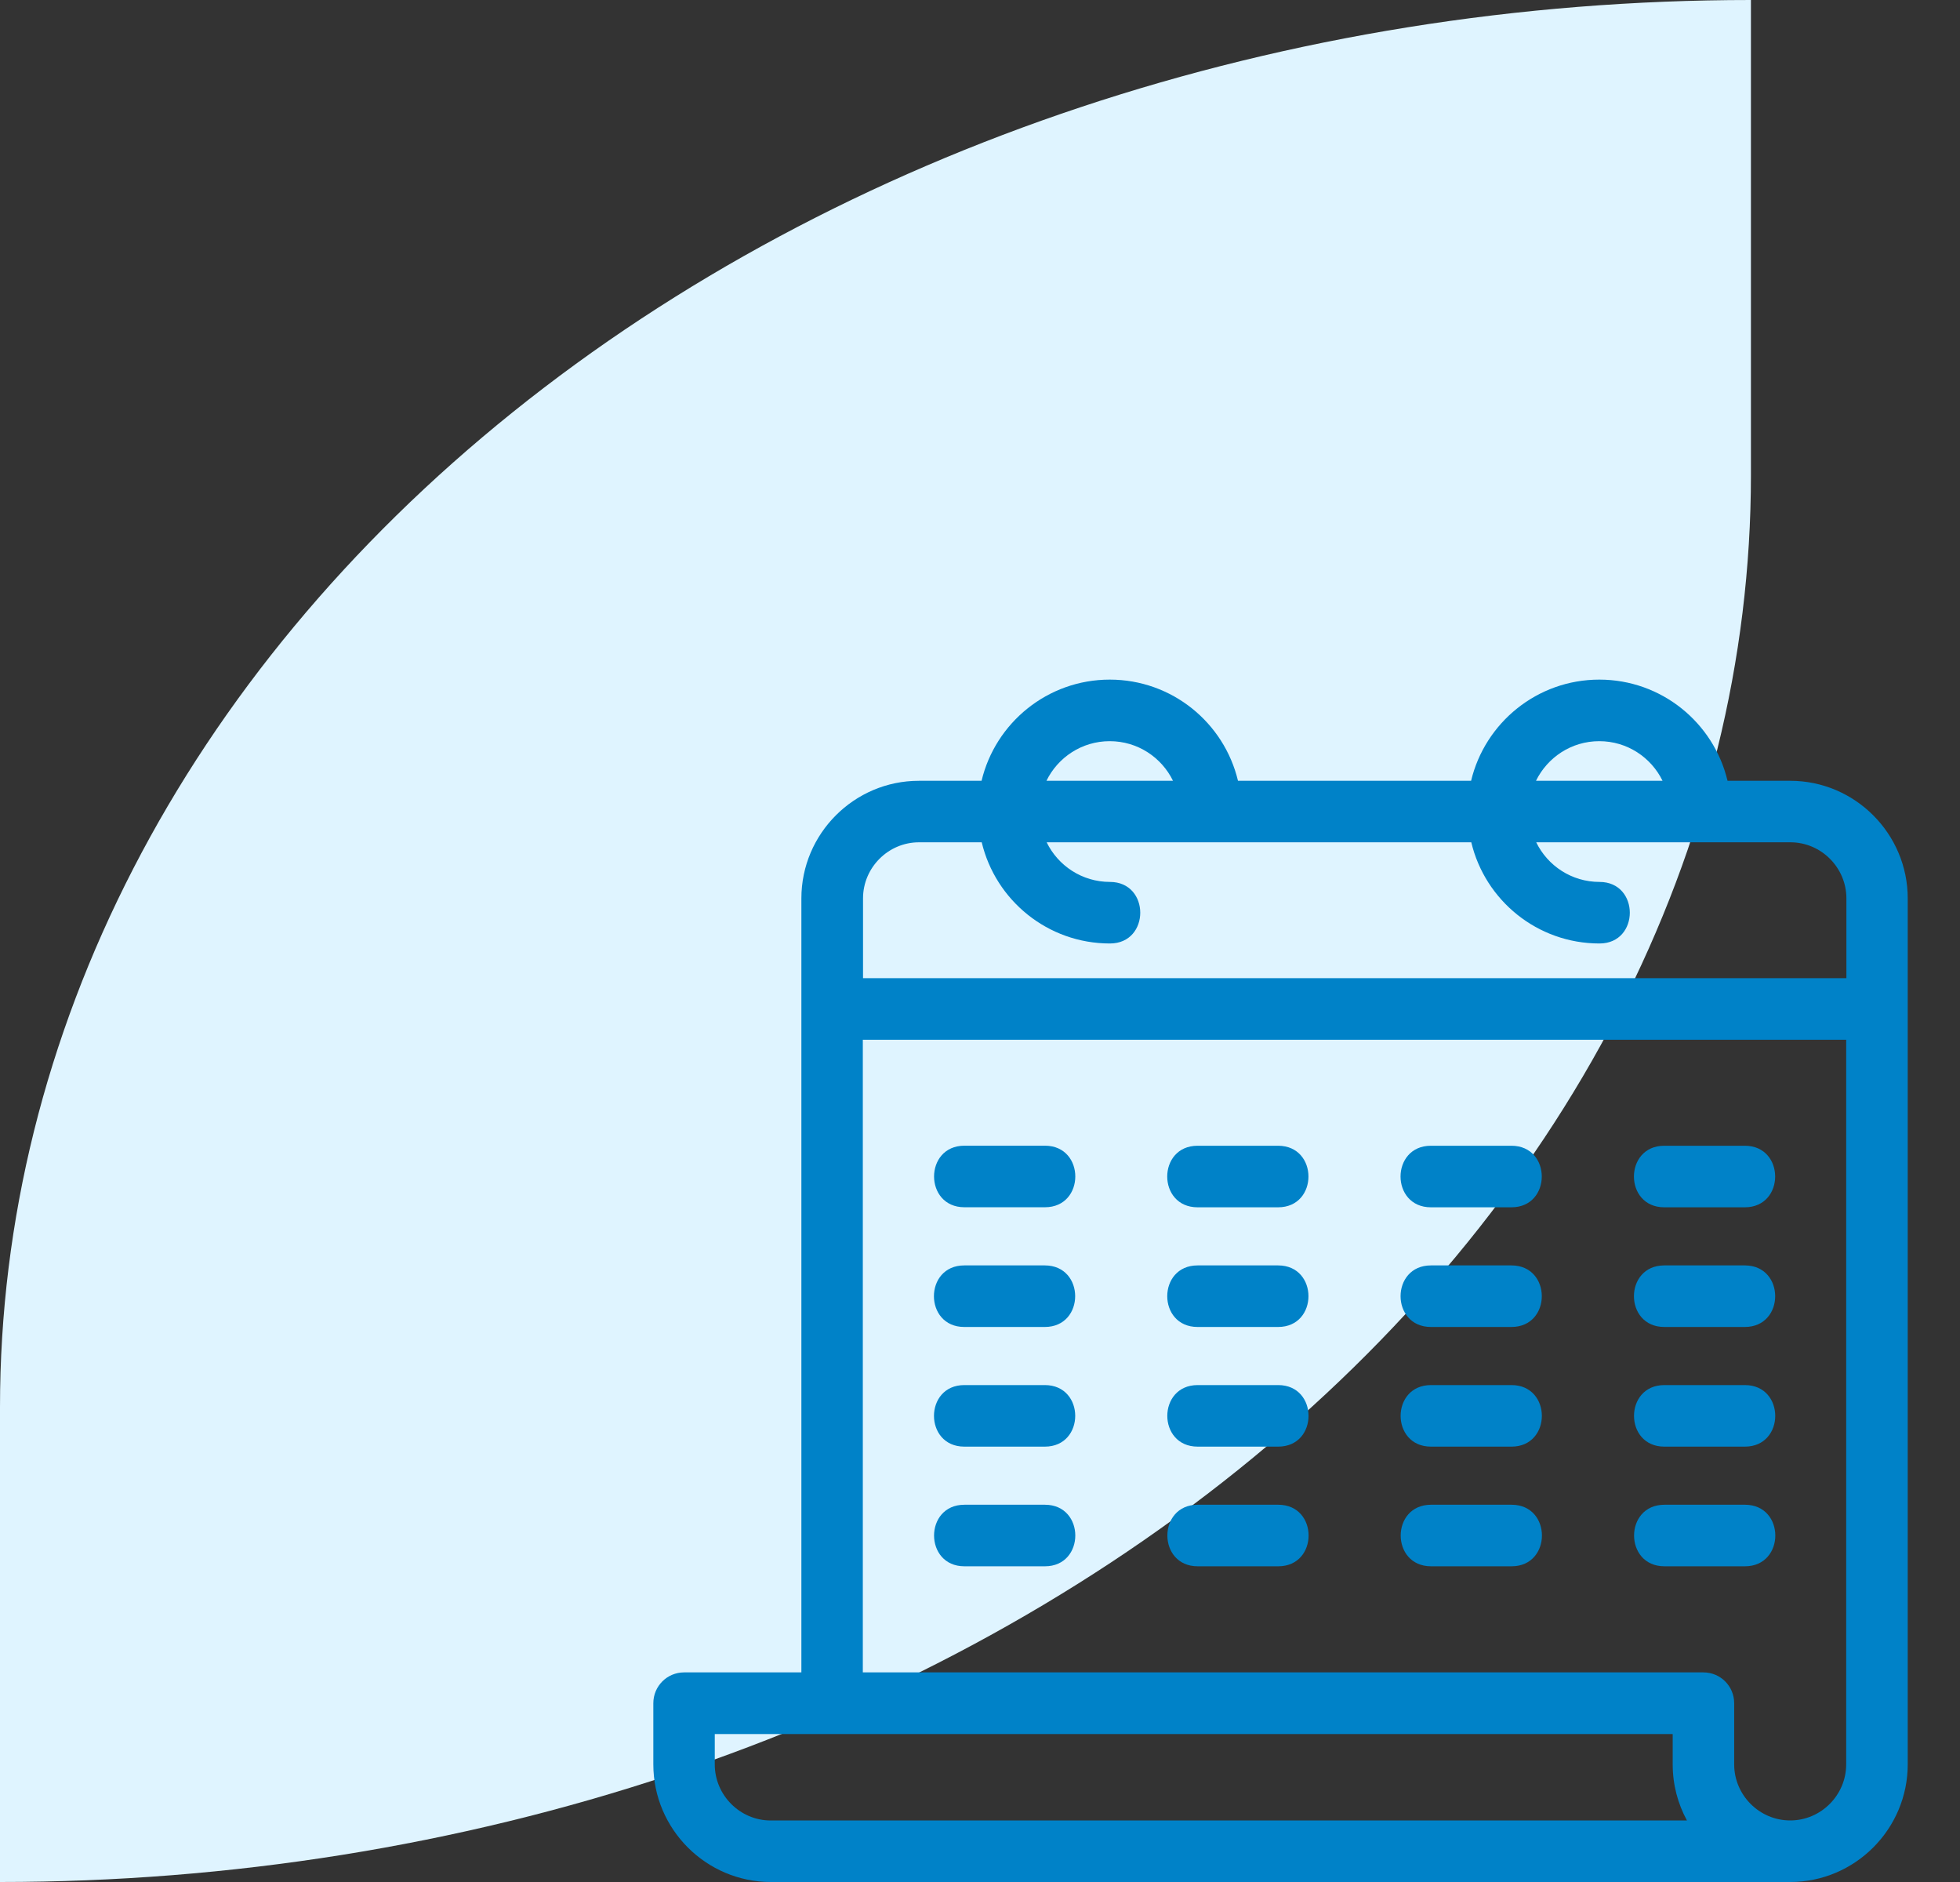 <svg width="75" height="72" viewBox="0 0 75 72" fill="none" xmlns="http://www.w3.org/2000/svg">
<rect x="0" y="0" width="75" height="72" fill="#333333" stroke="none"/>
<path d="M67 0V18.165C67.001 25.234 65.268 32.235 61.902 38.766C58.535 45.298 53.6 51.233 47.378 56.232C41.157 61.231 33.77 65.196 25.641 67.902C17.512 70.608 8.799 72 0 72L0 53.83C0 39.553 7.059 25.862 19.624 15.767C32.189 5.671 49.23 0 67 0Z" fill="#DFF4FF"/>
<path d="M33.024 37.421H70.653V34.369C70.653 33.191 69.687 32.224 68.51 32.224H58.784C59.22 33.121 60.14 33.74 61.205 33.74C62.752 33.74 62.752 36.095 61.205 36.095C58.824 36.095 56.829 34.445 56.299 32.224H40.051C40.487 33.121 41.408 33.74 42.472 33.74C44.019 33.74 44.019 36.095 42.472 36.095C40.091 36.095 38.096 34.445 37.566 32.224H35.167C33.99 32.224 33.024 33.191 33.024 34.369L33.024 37.421ZM36.904 46.186C35.355 46.186 35.355 43.831 36.904 43.831H39.985C41.534 43.831 41.534 46.186 39.985 46.186H36.904ZM36.904 59.922C35.355 59.922 35.355 57.567 36.904 57.567H39.985C41.534 57.567 41.534 59.922 39.985 59.922H36.904ZM63.69 59.922C62.141 59.922 62.141 57.567 63.69 57.567H66.771C68.32 57.567 68.32 59.922 66.771 59.922H63.69ZM54.76 59.922C53.211 59.922 53.211 57.567 54.76 57.567H57.841C59.39 57.567 59.39 59.922 57.841 59.922H54.76ZM45.831 59.922C44.283 59.922 44.283 57.567 45.831 57.567H48.913C50.461 57.567 50.461 59.922 48.913 59.922H45.831ZM36.901 55.344C35.352 55.344 35.352 52.989 36.901 52.989H39.982C41.531 52.989 41.531 55.344 39.982 55.344H36.901ZM63.687 55.344C62.139 55.344 62.139 52.989 63.687 52.989H66.769C68.317 52.989 68.317 55.344 66.769 55.344H63.687ZM54.757 55.344C53.208 55.344 53.208 52.989 54.757 52.989H57.838C59.387 52.989 59.387 55.344 57.838 55.344H54.757ZM45.829 55.344C44.28 55.344 44.28 52.989 45.829 52.989H48.91C50.459 52.989 50.459 55.344 48.91 55.344H45.829ZM36.898 50.766C35.35 50.766 35.35 48.411 36.898 48.411H39.98C41.529 48.411 41.529 50.766 39.98 50.766H36.898ZM63.685 50.766C62.136 50.766 62.136 48.411 63.685 48.411H66.766C68.315 48.411 68.315 50.766 66.766 50.766H63.685ZM54.755 50.766C53.206 50.766 53.206 48.411 54.755 48.411H57.836C59.385 48.411 59.385 50.766 57.836 50.766H54.755ZM45.826 50.766C44.278 50.766 44.278 48.411 45.826 48.411H48.908C50.456 48.411 50.456 50.766 48.908 50.766H45.826ZM63.684 46.188C62.136 46.188 62.136 43.833 63.684 43.833H66.766C68.314 43.833 68.314 46.188 66.766 46.188H63.684ZM54.754 46.188C53.205 46.188 53.205 43.833 54.754 43.833H57.835C59.384 43.833 59.384 46.188 57.835 46.188H54.754ZM45.826 46.188C44.277 46.188 44.277 43.833 45.826 43.833H48.907C50.456 43.833 50.456 46.188 48.907 46.188H45.826ZM37.56 29.871C38.09 27.652 40.085 26 42.466 26C44.847 26 46.842 27.65 47.372 29.871H56.292C56.823 27.652 58.818 26 61.199 26C63.58 26 65.575 27.65 66.105 29.871H68.504C70.979 29.871 73 31.894 73 34.371V67.5C73 69.977 70.979 72 68.504 72H29.496C27.021 72 25 69.977 25 67.5V65.159C25 64.508 25.526 63.981 26.177 63.981H30.665V34.371C30.665 31.893 32.686 29.871 35.161 29.871L37.56 29.871ZM44.885 29.871C44.449 28.974 43.529 28.355 42.464 28.355C41.4 28.355 40.479 28.974 40.043 29.871H44.885ZM63.618 29.871C63.181 28.974 62.261 28.355 61.197 28.355C60.132 28.355 59.214 28.974 58.775 29.871H63.618ZM33.016 63.981H65.183C65.833 63.981 66.359 64.508 66.359 65.159V67.5C66.359 68.678 67.326 69.645 68.502 69.645C69.679 69.645 70.645 68.678 70.645 67.5V39.778H33.016L33.016 63.981ZM29.494 69.647H64.552C64.204 69.008 64.006 68.277 64.006 67.502V66.339H27.351V67.502C27.351 68.68 28.317 69.647 29.494 69.647H29.494Z" fill="#0082C8"/>
</svg>
